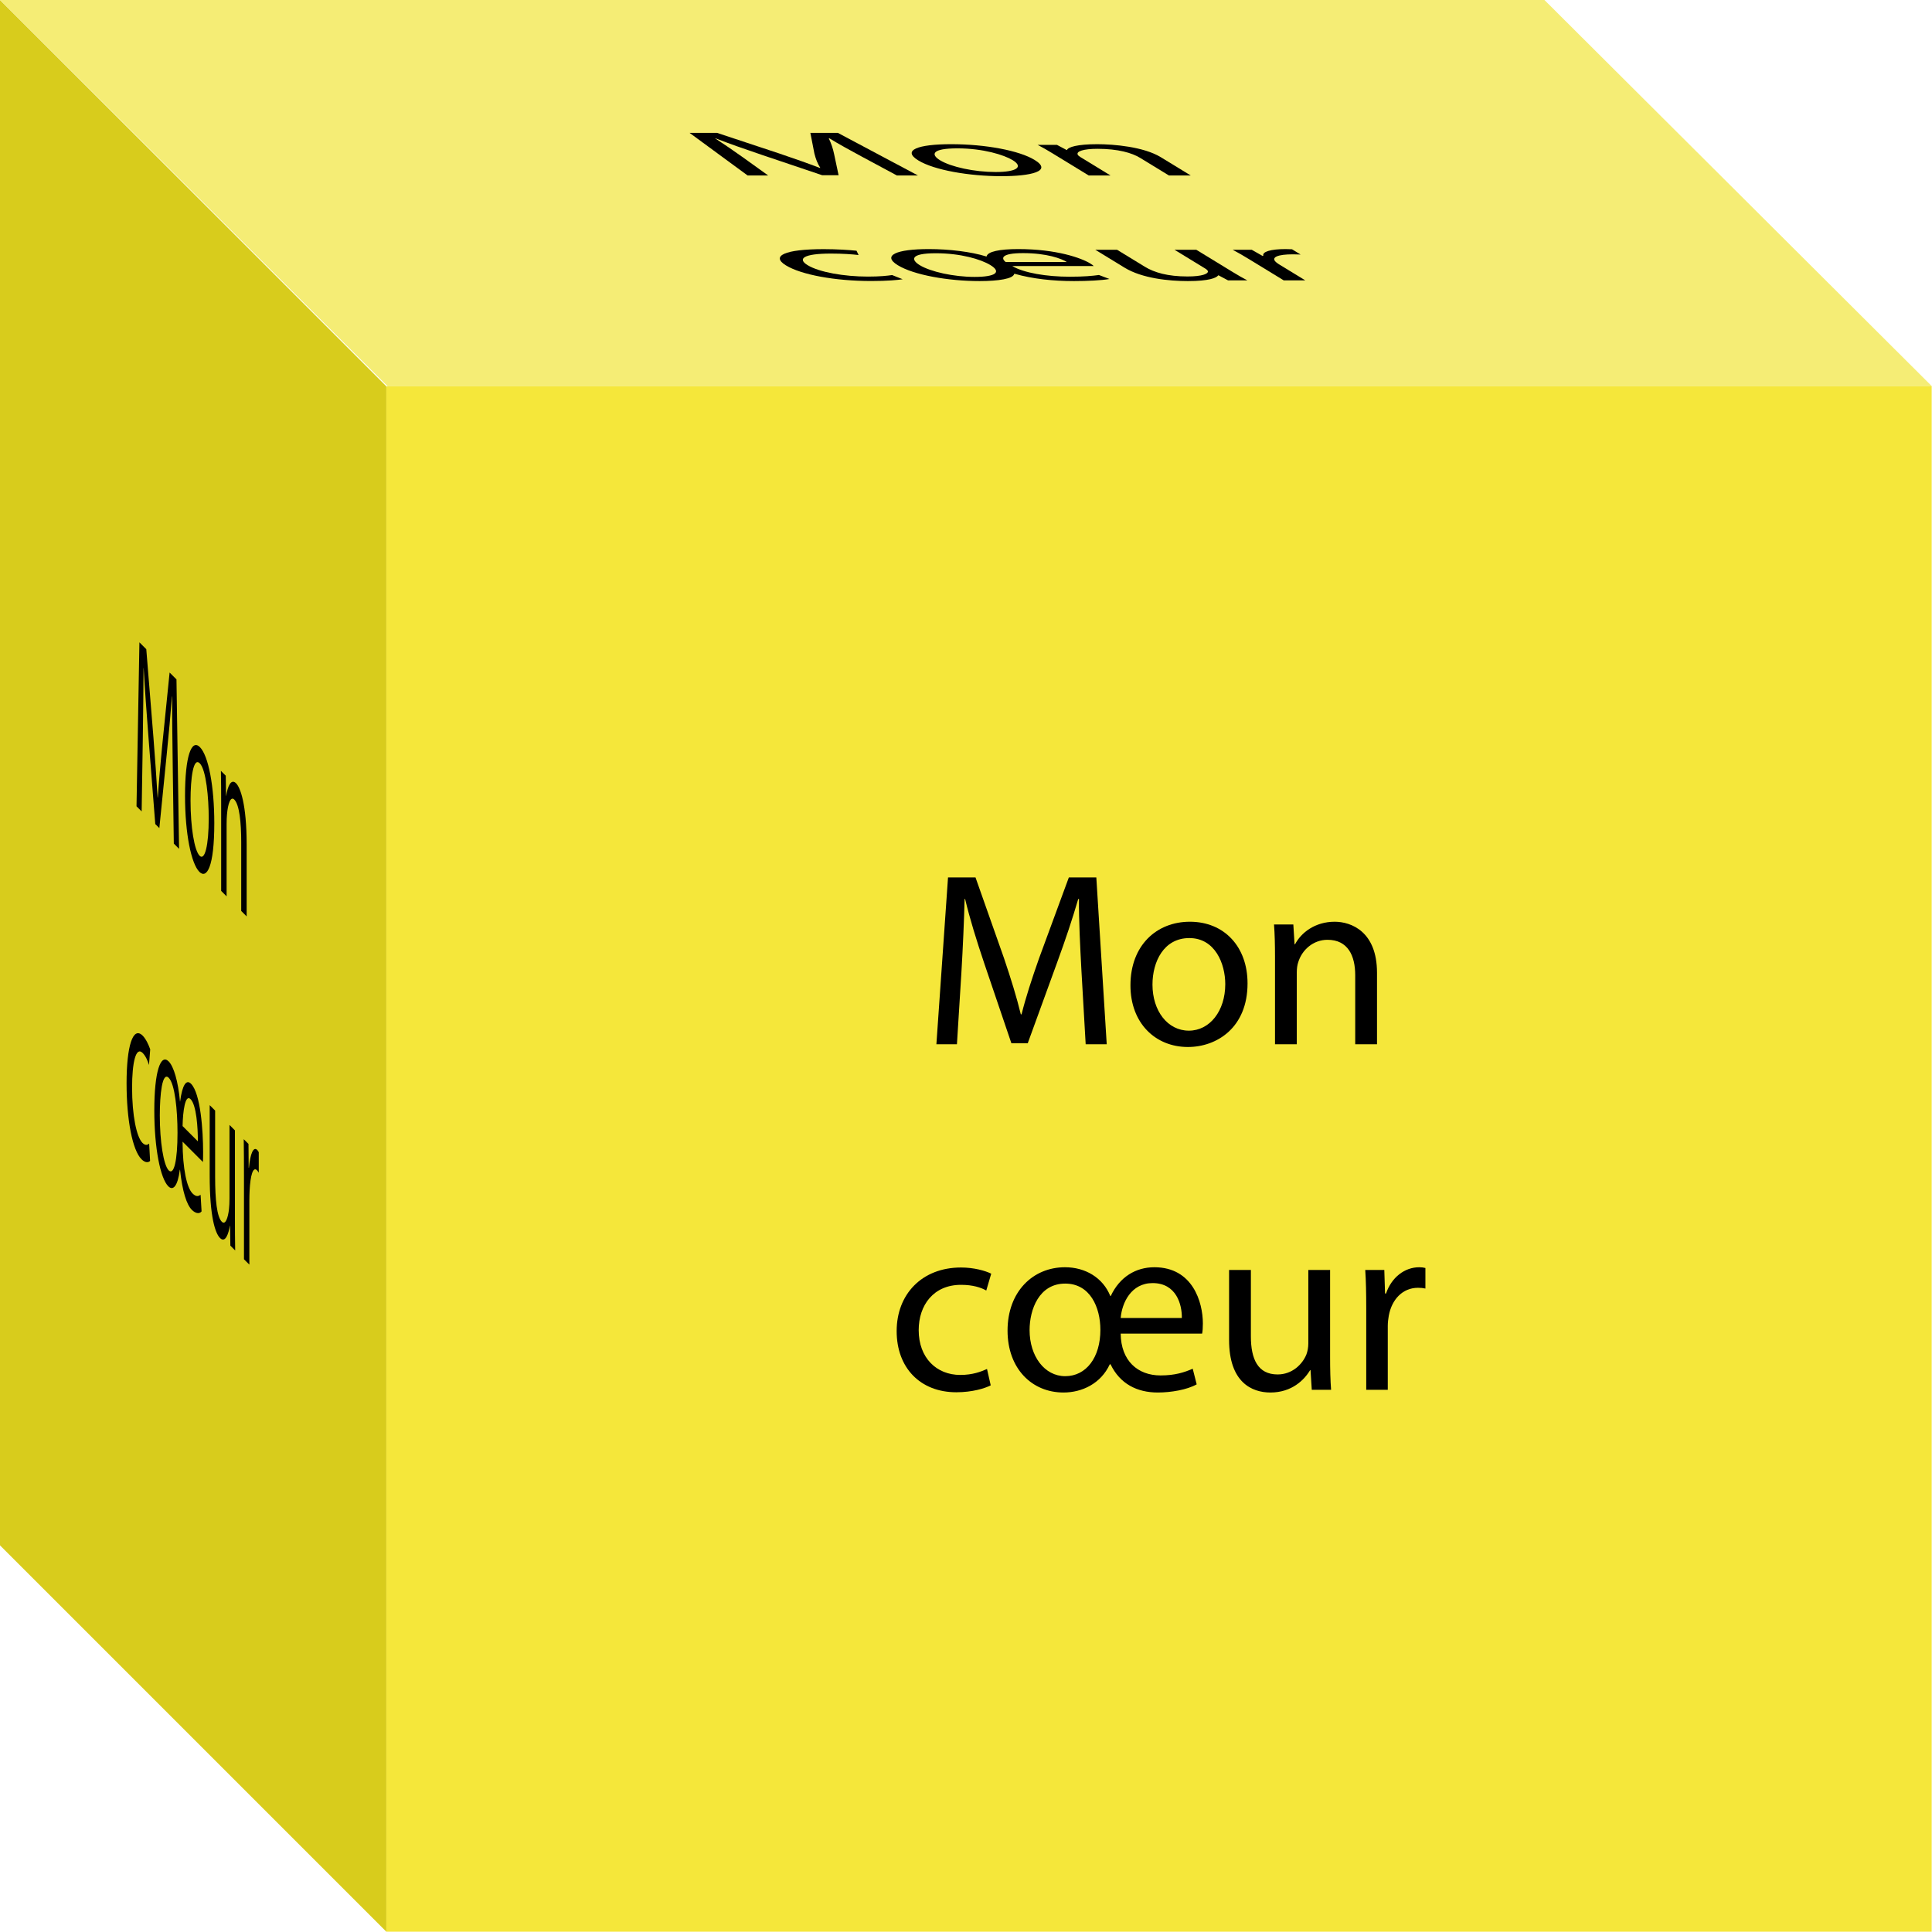 <!-- Generator: Adobe Illustrator 16.0.0, SVG Export Plug-In . SVG Version: 6.00 Build 0) --><svg xmlns="http://www.w3.org/2000/svg" xmlns:xlink="http://www.w3.org/1999/xlink" version="1.1" id="moncoueur" x="0px" y="0px" width="374.64px" height="374.579px" viewBox="0 0 374.64 374.579" xml:space="preserve"><rect x="74.916" y="74.916" fill="#F5E73A" width="299.664" height="299.664"/><g><rect x="74.774" y="74.939" fill="none" width="299.622" height="297.996"/><path d="M209.709,188.289c-0.24-4.513-0.528-9.937-0.48-13.97h-0.144c-1.104,3.793-2.448,7.825-4.081,12.289l-5.712,15.697h-3.169 l-5.232-15.409c-1.536-4.56-2.832-8.736-3.744-12.577h-0.096c-0.096,4.033-0.336,9.457-0.624,14.306l-0.864,13.873h-3.984 l2.256-32.354h5.329l5.521,15.648c1.344,3.984,2.448,7.537,3.264,10.897h0.145c0.815-3.265,1.968-6.816,3.408-10.897l5.761-15.648 h5.328l2.017,32.354h-4.081L209.709,188.289z"/><path d="M241.915,190.688c0,8.594-5.953,12.338-11.569,12.338c-6.288,0-11.137-4.609-11.137-11.953 c0-7.777,5.088-12.338,11.521-12.338C237.402,178.735,241.915,183.585,241.915,190.688z M223.481,190.929 c0,5.089,2.928,8.93,7.057,8.93c4.032,0,7.057-3.793,7.057-9.025c0-3.937-1.969-8.929-6.961-8.929S223.481,186.513,223.481,190.929 z"/><path d="M247.24,185.553c0-2.4-0.048-4.368-0.191-6.288h3.744l0.24,3.84h0.096c1.152-2.209,3.841-4.369,7.681-4.369 c3.217,0,8.209,1.921,8.209,9.89v13.873h-4.225v-13.394c0-3.744-1.392-6.864-5.376-6.864c-2.785,0-4.945,1.968-5.665,4.32 c-0.192,0.528-0.288,1.248-0.288,1.968v13.97h-4.225V185.553z"/><path d="M192.115,268.634c-1.104,0.576-3.552,1.344-6.672,1.344c-7.009,0-11.569-4.752-11.569-11.856 c0-7.153,4.896-12.337,12.481-12.337c2.496,0,4.704,0.624,5.856,1.199l-0.96,3.266c-1.009-0.576-2.593-1.104-4.896-1.104 c-5.329,0-8.209,3.937-8.209,8.784c0,5.377,3.456,8.689,8.064,8.689c2.4,0,3.984-0.625,5.185-1.152L192.115,268.634z"/><path d="M217.315,258.601c0.048,5.281,3.312,8.113,7.729,8.113c2.88,0,4.656-0.624,6.24-1.297l0.768,3.025 c-1.872,1.056-4.992,1.584-7.536,1.584c-4.032,0-7.345-1.681-9.169-5.473h-0.145c-1.728,3.744-5.376,5.473-8.977,5.473 c-6.145,0-10.849-4.656-10.849-12.002c0-7.536,4.896-12.289,11.137-12.289c3.937,0,7.345,2.017,8.785,5.569h0.096 c1.729-3.696,4.849-5.569,8.449-5.569c7.44,0,9.408,6.77,9.408,10.897c0,0.816-0.048,1.536-0.144,1.968H217.315z M199.65,257.929 c0,5.041,2.88,8.93,6.912,8.93c4.081,0,6.817-3.648,6.817-8.978c0-4.416-2.017-8.977-6.817-8.977 C201.475,248.904,199.65,253.944,199.65,257.929z M229.173,255.577c0.048-2.593-1.056-6.77-5.665-6.77 c-4.176,0-5.952,3.841-6.192,6.77H229.173z"/><path d="M257.924,263.161c0,2.4,0.048,4.513,0.191,6.337h-3.744l-0.24-3.792h-0.096c-1.104,1.872-3.553,4.32-7.681,4.32 c-3.648,0-8.017-2.017-8.017-10.178v-13.584h4.225v12.864c0,4.417,1.344,7.394,5.185,7.394c2.832,0,4.8-1.969,5.568-3.841 c0.239-0.624,0.384-1.392,0.384-2.16v-14.257h4.225V263.161z"/><path d="M264.93,253.513c0-2.736-0.048-5.088-0.191-7.248h3.696l0.144,4.56h0.192c1.056-3.12,3.601-5.089,6.433-5.089 c0.479,0,0.816,0.049,1.2,0.145v3.984c-0.433-0.096-0.864-0.145-1.44-0.145c-2.977,0-5.088,2.257-5.664,5.426 c-0.097,0.575-0.192,1.248-0.192,1.967v12.386h-4.177V253.513z"/></g><polygon fill="#D8CC1C" points="74.916,374.579 0,299.663 0,0 74.916,74.916 "/><g><polygon fill="none" points="74.363,374.675 0,300.312 0,2.315 74.363,76.681 "/><path d="M33.503,149.168c-0.06-4.571-0.133-10.069-0.12-14.089l-0.036-0.036c-0.276,3.516-0.611,7.213-1.02,11.27l-1.428,14.27 l-0.792-0.792l-1.309-16.718c-0.384-4.944-0.708-9.445-0.936-13.513l-0.024-0.024c-0.023,4.009-0.083,9.374-0.155,14.149 l-0.216,13.658l-0.996-0.996l0.563-31.792l1.332,1.332l1.38,17.029c0.336,4.32,0.612,8.149,0.816,11.714l0.036,0.036 c0.203-3.062,0.491-6.325,0.852-10.046l1.439-14.21l1.332,1.332l0.504,32.859l-1.02-1.02L33.503,149.168z"/><path d="M41.555,159.62c0,8.593-1.488,10.849-2.892,9.445c-1.572-1.572-2.784-7.393-2.784-14.737c0-7.776,1.272-11.064,2.88-9.457 C40.427,146.539,41.555,152.516,41.555,159.62z M36.947,155.253c0,5.088,0.732,9.661,1.764,10.692 c1.008,1.008,1.764-2.028,1.764-7.261c0-3.937-0.491-9.42-1.74-10.669C37.487,146.769,36.947,150.837,36.947,155.253z"/><path d="M42.887,155.815c0-2.399-0.012-4.38-0.048-6.336l0.936,0.936l0.061,3.9l0.024,0.025c0.288-1.921,0.96-3.409,1.919-2.45 c0.804,0.804,2.052,3.972,2.052,11.94v13.874l-1.056-1.056v-13.394c0-3.744-0.348-7.212-1.344-8.208 c-0.696-0.696-1.236,0.731-1.416,2.904c-0.048,0.48-0.072,1.176-0.072,1.896v13.97l-1.056-1.056V155.815z"/><path d="M29.105,225.116c-0.276,0.3-0.889,0.455-1.668-0.324c-1.752-1.752-2.893-7.645-2.893-14.749 c0-7.153,1.224-11.114,3.12-9.218c0.624,0.624,1.176,1.801,1.464,2.664l-0.24,3.024c-0.252-0.828-0.647-1.752-1.224-2.328 c-1.332-1.332-2.052,1.885-2.052,6.733c0,5.377,0.864,9.553,2.016,10.704c0.6,0.6,0.996,0.372,1.296,0.144L29.105,225.116z"/><path d="M35.404,221.382c0.013,5.293,0.828,8.941,1.932,10.045c0.721,0.721,1.164,0.539,1.561,0.264l0.191,3.216 c-0.468,0.589-1.248,0.336-1.884-0.3c-1.008-1.008-1.835-3.515-2.292-7.764l-0.035-0.035c-0.432,3.312-1.344,4.128-2.244,3.228 c-1.535-1.535-2.712-7.368-2.712-14.713c0-7.536,1.225-11.064,2.784-9.505c0.983,0.983,1.836,3.853,2.195,7.764l0.024,0.024 c0.432-3.265,1.212-4.356,2.111-3.457c1.86,1.86,2.352,9.12,2.352,13.249c0,0.815-0.012,1.524-0.036,1.932L35.404,221.382z M30.989,216.295c0,5.04,0.72,9.648,1.728,10.656c1.02,1.02,1.704-1.944,1.704-7.272c0-4.417-0.504-9.48-1.704-10.681 C31.445,207.727,30.989,212.311,30.989,216.295z M38.368,221.321c0.012-2.58-0.264-7.032-1.416-8.185 c-1.044-1.044-1.488,2.353-1.548,5.221L38.368,221.321z"/><path d="M45.557,236.095c0,2.4,0.012,4.524,0.048,6.385l-0.936-0.936l-0.06-3.853l-0.024-0.024c-0.276,1.596-0.889,3.432-1.92,2.4 c-0.912-0.912-2.004-4.02-2.004-12.181v-13.585l1.056,1.056v12.865c0,4.416,0.337,7.729,1.296,8.688 c0.708,0.708,1.2-0.768,1.392-2.449c0.061-0.563,0.097-1.295,0.097-2.063v-14.257l1.056,1.056V236.095z"/><path d="M47.309,228.198c0-2.736-0.012-5.101-0.047-7.296l0.924,0.924l0.035,4.596l0.048,0.048c0.265-2.855,0.9-4.188,1.608-3.48 c0.119,0.119,0.204,0.252,0.3,0.444v3.984c-0.107-0.204-0.216-0.36-0.359-0.504c-0.744-0.744-1.272,0.984-1.417,4.008 c-0.023,0.553-0.047,1.201-0.047,1.921v12.386l-1.045-1.045V228.198z"/></g><polygon fill="#F5ED75" points="374.64,74.916 75.181,74.916 0.03,0 299.489,0 "/><g id="_x33__choses_20_"><polygon fill="none" points="373.618,74.875 72.784,74.875 -0.163,0.708 300.667,0.708 "/><path d="M167.173,30.401c-2.126-1.152-4.682-2.538-6.319-3.568h-0.144c0.48,0.968,0.822,1.999,1.055,3.139l0.85,4.01h-3.168 l-11.674-3.936c-3.441-1.165-6.484-2.232-9-3.213h-0.097c1.59,1.03,3.617,2.416,5.354,3.654l4.935,3.544h-3.984l-11.267-8.266 h5.328l12.062,3.998c3.009,1.018,5.599,1.925,7.819,2.784h0.144c-0.548-0.834-0.882-1.742-1.146-2.784l-0.78-3.998h5.328 l15.54,8.266h-4.081L167.173,30.401z"/><path d="M200.622,31.014c3.591,2.195-0.796,3.151-6.412,3.151c-6.289,0-13.064-1.177-16.133-3.054 c-3.25-1.986-0.068-3.151,6.364-3.151C191.114,27.96,197.652,29.199,200.622,31.014z M182.288,31.075 c2.127,1.3,6.661,2.281,10.789,2.281c4.033,0,5.472-0.969,3.284-2.306c-1.645-1.005-5.699-2.281-10.692-2.281 C180.677,28.77,180.442,29.947,182.288,31.075z"/><path d="M204.041,29.702c-1.002-0.613-1.873-1.116-2.82-1.606h3.745l1.844,0.981h0.096c0.23-0.564,2.016-1.116,5.855-1.116 c3.217,0,9.012,0.49,12.342,2.526l5.799,3.544h-4.225l-5.598-3.421c-1.564-0.957-4.261-1.754-8.245-1.754 c-2.784,0-4.122,0.503-3.858,1.104c0.028,0.135,0.233,0.319,0.534,0.502l5.839,3.569h-4.225L204.041,29.702z"/><path d="M175.042,54.149c-0.863,0.147-2.99,0.343-6.111,0.343c-7.008,0-13.555-1.214-16.524-3.029 c-2.989-1.827-0.26-3.151,7.325-3.151c2.496,0,4.965,0.159,6.357,0.307l0.404,0.834c-1.249-0.147-3.054-0.282-5.357-0.282 c-5.329,0-6.563,1.005-4.537,2.244c2.247,1.374,7.087,2.219,11.695,2.219c2.4,0,3.724-0.159,4.703-0.294L175.042,54.149z"/><path d="M196.288,51.586c2.256,1.349,6.703,2.072,11.119,2.072c2.881,0,4.396-0.16,5.699-0.331l2.032,0.772 c-1.431,0.27-4.33,0.405-6.874,0.405c-4.033,0-8.047-0.429-11.456-1.398h-0.145c-0.163,0.957-3.089,1.398-6.689,1.398 c-6.145,0-12.795-1.189-15.864-3.066c-3.15-1.925-0.24-3.139,6-3.139c3.937,0,8.188,0.515,11.111,1.422h0.097 c0.183-0.944,2.521-1.422,6.121-1.422c7.44,0,12.238,1.729,13.964,2.784c0.341,0.208,0.595,0.393,0.678,0.503H196.288z M178.343,51.414c2.105,1.288,6.611,2.281,10.644,2.281c4.081,0,5.292-0.932,3.064-2.293c-1.846-1.128-5.768-2.293-10.568-2.293 C176.394,49.108,176.677,50.396,178.343,51.414z M206.882,50.813c-1.035-0.662-3.886-1.729-8.494-1.729 c-4.176,0-4.347,0.981-3.363,1.729H206.882z"/><path d="M239.043,52.751c1.003,0.613,1.933,1.152,2.839,1.619h-3.744l-1.824-0.969h-0.097c-0.321,0.478-1.746,1.104-5.875,1.104 c-3.647,0-8.858-0.515-12.271-2.6l-5.678-3.47h4.225l5.377,3.287c1.846,1.128,4.434,1.888,8.274,1.888 c2.832,0,3.978-0.502,3.964-0.98c-0.021-0.16-0.198-0.355-0.52-0.552l-5.959-3.642h4.225L239.043,52.751z"/><path d="M242.256,50.286c-1.144-0.699-2.175-1.3-3.223-1.852h3.696l2.052,1.166h0.192c-0.249-0.797,1.472-1.3,4.304-1.3 c0.48,0,0.837,0.012,1.262,0.037l1.664,1.018c-0.472-0.024-0.923-0.037-1.499-0.037c-2.977,0-4.146,0.576-3.397,1.386 c0.145,0.147,0.329,0.319,0.63,0.502l5.176,3.164h-4.176L242.256,50.286z"/></g></svg>